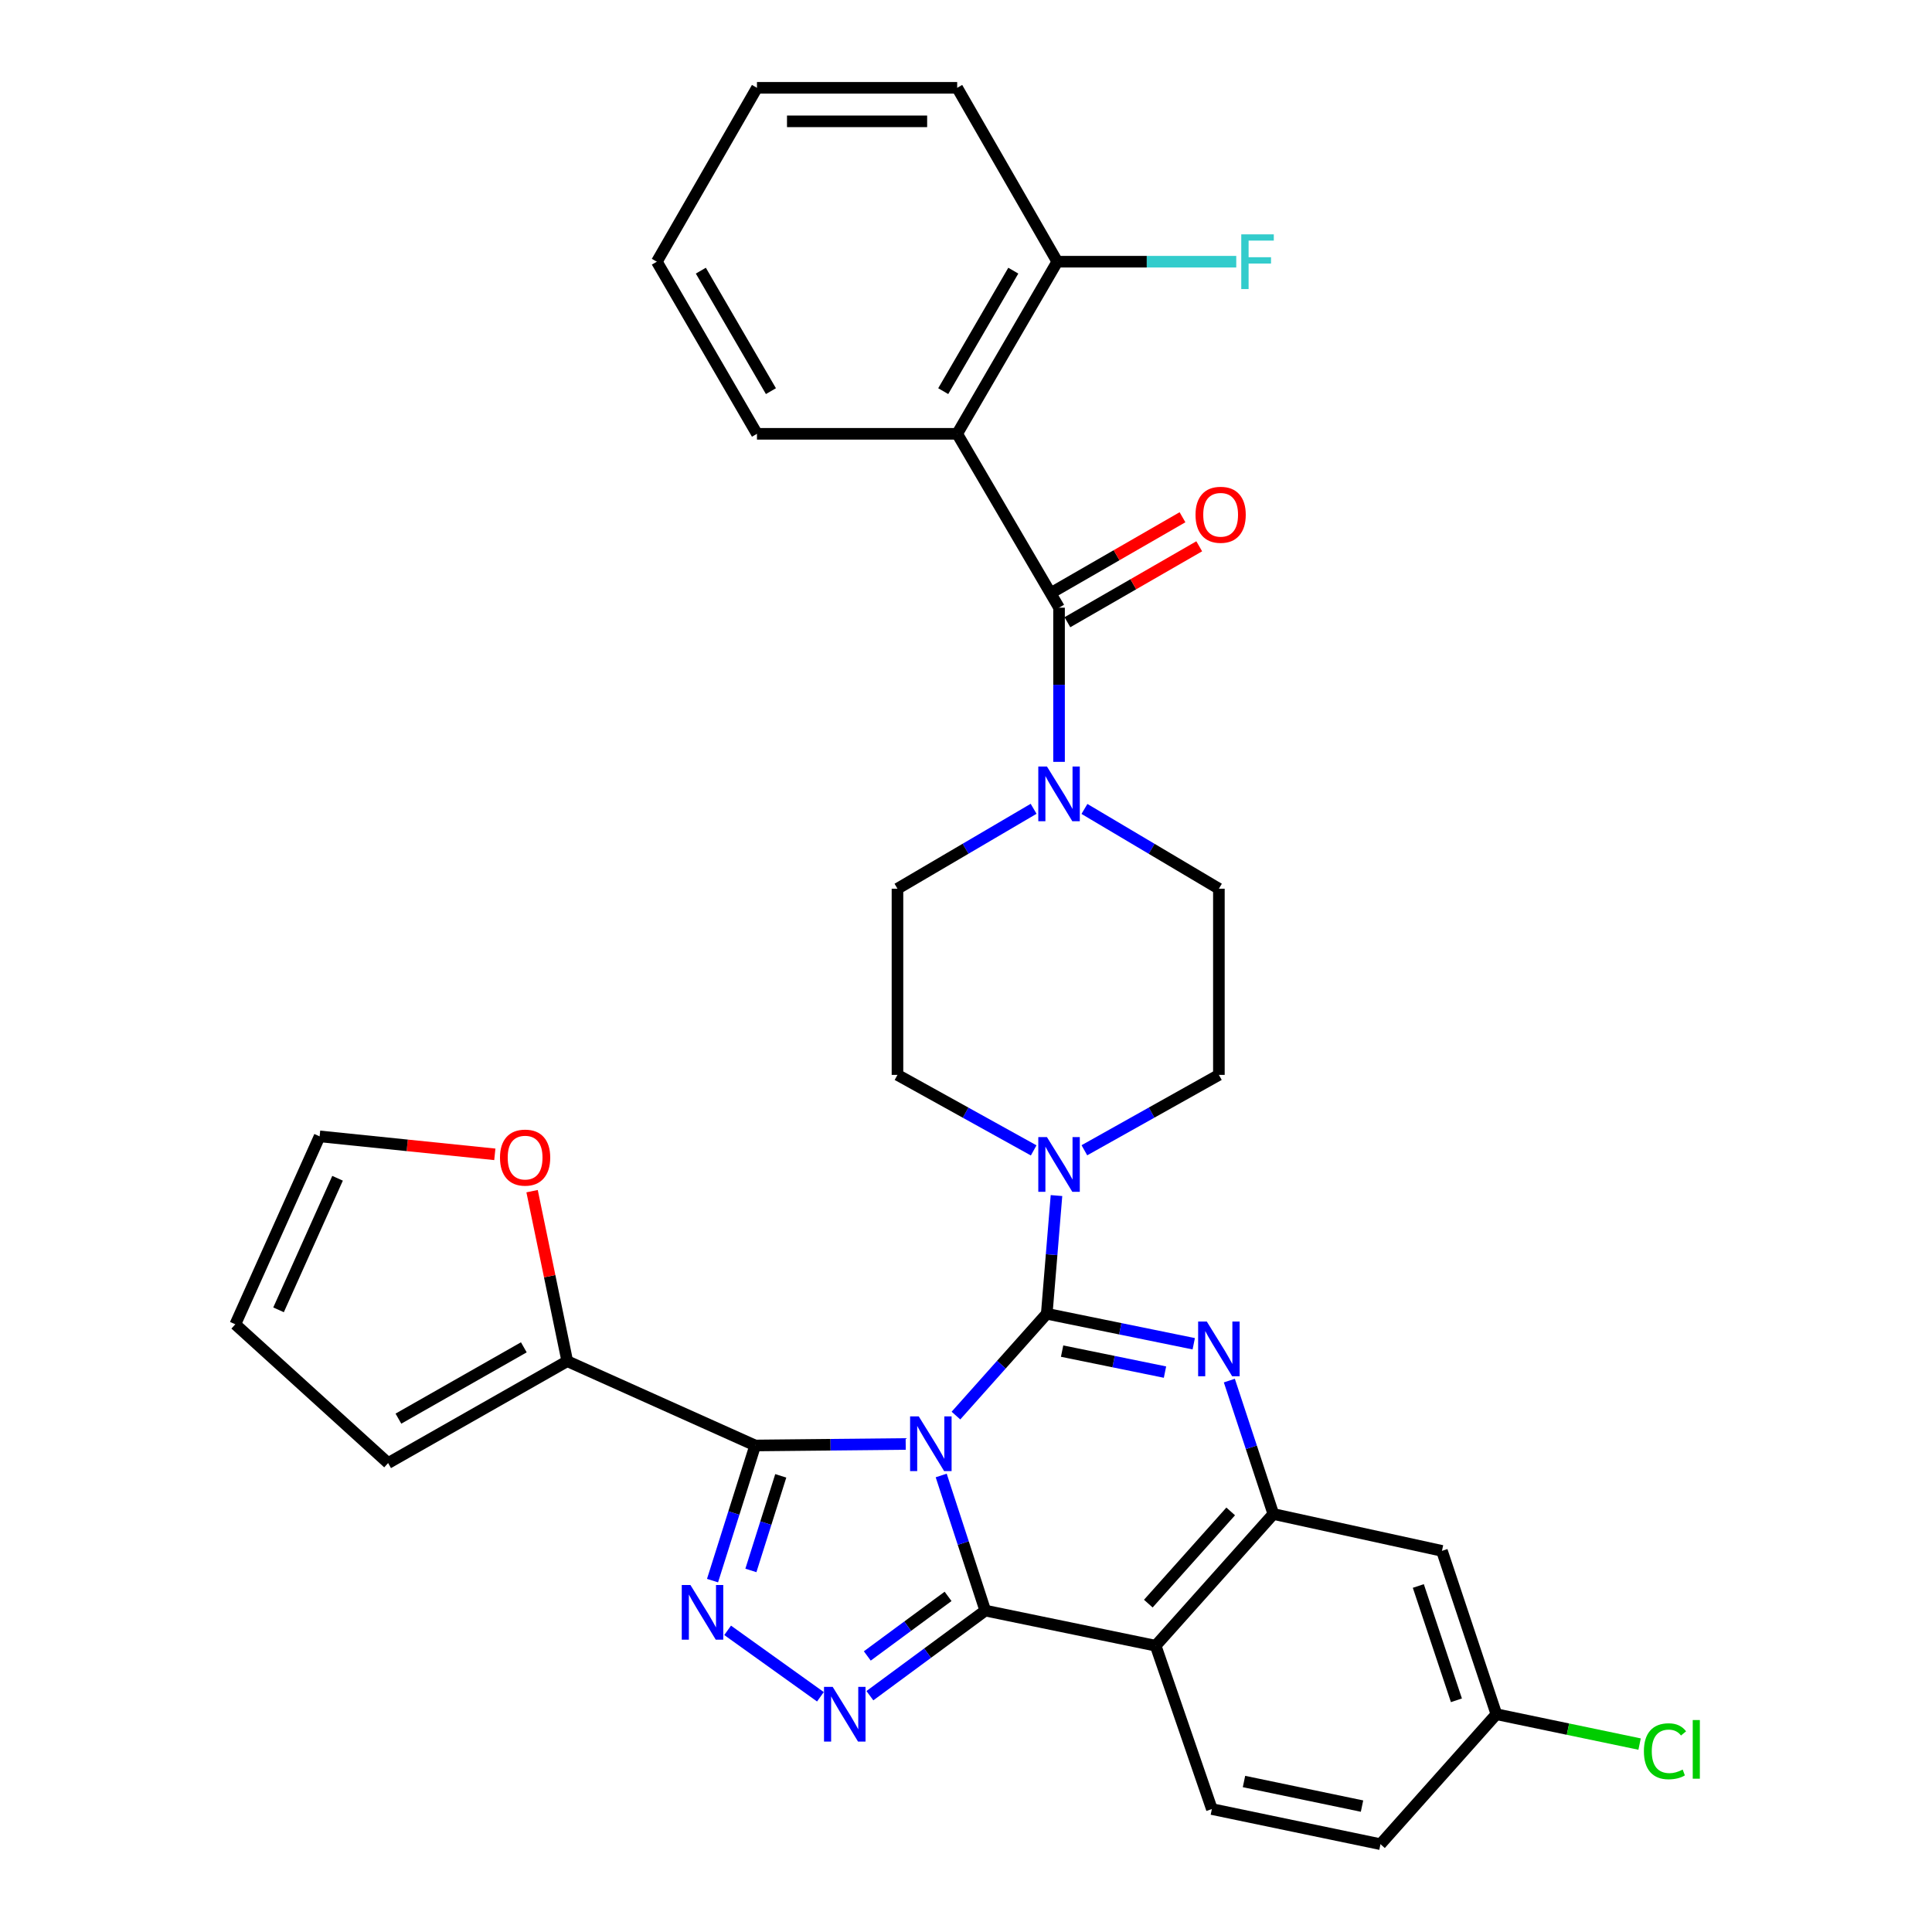 <?xml version='1.0' encoding='iso-8859-1'?>
<svg version='1.1' baseProfile='full'
              xmlns='http://www.w3.org/2000/svg'
                      xmlns:rdkit='http://www.rdkit.org/xml'
                      xmlns:xlink='http://www.w3.org/1999/xlink'
                  xml:space='preserve'
width='1000px' height='1000px' viewBox='0 0 1000 1000'>
<!-- END OF HEADER -->
<rect style='opacity:1.0;fill:#FFFFFF;stroke:none' width='1000' height='1000' x='0' y='0'> </rect>
<path class='bond-0' d='M 495.434,45.455 L 391.803,45.455' style='fill:none;fill-rule:evenodd;stroke:#000000;stroke-width:6px;stroke-linecap:butt;stroke-linejoin:miter;stroke-opacity:1' />
<path class='bond-0' d='M 479.889,62.805 L 407.348,62.805' style='fill:none;fill-rule:evenodd;stroke:#000000;stroke-width:6px;stroke-linecap:butt;stroke-linejoin:miter;stroke-opacity:1' />
<path class='bond-1' d='M 495.434,45.455 L 547.254,135.456' style='fill:none;fill-rule:evenodd;stroke:#000000;stroke-width:6px;stroke-linecap:butt;stroke-linejoin:miter;stroke-opacity:1' />
<path class='bond-2' d='M 534.996,418.633 L 499.763,439.315' style='fill:none;fill-rule:evenodd;stroke:#0000FF;stroke-width:6px;stroke-linecap:butt;stroke-linejoin:miter;stroke-opacity:1' />
<path class='bond-2' d='M 499.763,439.315 L 464.531,459.997' style='fill:none;fill-rule:evenodd;stroke:#000000;stroke-width:6px;stroke-linecap:butt;stroke-linejoin:miter;stroke-opacity:1' />
<path class='bond-3' d='M 548.16,394.336 L 548.16,354.439' style='fill:none;fill-rule:evenodd;stroke:#0000FF;stroke-width:6px;stroke-linecap:butt;stroke-linejoin:miter;stroke-opacity:1' />
<path class='bond-3' d='M 548.16,354.439 L 548.16,314.542' style='fill:none;fill-rule:evenodd;stroke:#000000;stroke-width:6px;stroke-linecap:butt;stroke-linejoin:miter;stroke-opacity:1' />
<path class='bond-4' d='M 561.305,418.705 L 596.099,439.351' style='fill:none;fill-rule:evenodd;stroke:#0000FF;stroke-width:6px;stroke-linecap:butt;stroke-linejoin:miter;stroke-opacity:1' />
<path class='bond-4' d='M 596.099,439.351 L 630.893,459.997' style='fill:none;fill-rule:evenodd;stroke:#000000;stroke-width:6px;stroke-linecap:butt;stroke-linejoin:miter;stroke-opacity:1' />
<path class='bond-5' d='M 552.49,322.059 L 586.603,302.41' style='fill:none;fill-rule:evenodd;stroke:#000000;stroke-width:6px;stroke-linecap:butt;stroke-linejoin:miter;stroke-opacity:1' />
<path class='bond-5' d='M 586.603,302.41 L 620.717,282.761' style='fill:none;fill-rule:evenodd;stroke:#FF0000;stroke-width:6px;stroke-linecap:butt;stroke-linejoin:miter;stroke-opacity:1' />
<path class='bond-5' d='M 543.83,307.025 L 577.943,287.375' style='fill:none;fill-rule:evenodd;stroke:#000000;stroke-width:6px;stroke-linecap:butt;stroke-linejoin:miter;stroke-opacity:1' />
<path class='bond-5' d='M 577.943,287.375 L 612.056,267.726' style='fill:none;fill-rule:evenodd;stroke:#FF0000;stroke-width:6px;stroke-linecap:butt;stroke-linejoin:miter;stroke-opacity:1' />
<path class='bond-6' d='M 548.16,314.542 L 495.434,224.541' style='fill:none;fill-rule:evenodd;stroke:#000000;stroke-width:6px;stroke-linecap:butt;stroke-linejoin:miter;stroke-opacity:1' />
<path class='bond-7' d='M 391.803,45.455 L 339.983,135.456' style='fill:none;fill-rule:evenodd;stroke:#000000;stroke-width:6px;stroke-linecap:butt;stroke-linejoin:miter;stroke-opacity:1' />
<path class='bond-8' d='M 339.983,135.456 L 391.803,224.541' style='fill:none;fill-rule:evenodd;stroke:#000000;stroke-width:6px;stroke-linecap:butt;stroke-linejoin:miter;stroke-opacity:1' />
<path class='bond-8' d='M 362.754,140.094 L 399.028,202.454' style='fill:none;fill-rule:evenodd;stroke:#000000;stroke-width:6px;stroke-linecap:butt;stroke-linejoin:miter;stroke-opacity:1' />
<path class='bond-9' d='M 464.531,459.997 L 464.531,556.36' style='fill:none;fill-rule:evenodd;stroke:#000000;stroke-width:6px;stroke-linecap:butt;stroke-linejoin:miter;stroke-opacity:1' />
<path class='bond-10' d='M 598.168,851.821 L 627.259,936.366' style='fill:none;fill-rule:evenodd;stroke:#000000;stroke-width:6px;stroke-linecap:butt;stroke-linejoin:miter;stroke-opacity:1' />
<path class='bond-11' d='M 598.168,851.821 L 659.078,783.643' style='fill:none;fill-rule:evenodd;stroke:#000000;stroke-width:6px;stroke-linecap:butt;stroke-linejoin:miter;stroke-opacity:1' />
<path class='bond-11' d='M 594.366,830.034 L 637.003,782.31' style='fill:none;fill-rule:evenodd;stroke:#000000;stroke-width:6px;stroke-linecap:butt;stroke-linejoin:miter;stroke-opacity:1' />
<path class='bond-12' d='M 598.168,851.821 L 509.98,833.641' style='fill:none;fill-rule:evenodd;stroke:#000000;stroke-width:6px;stroke-linecap:butt;stroke-linejoin:miter;stroke-opacity:1' />
<path class='bond-13' d='M 659.078,783.643 L 746.352,802.728' style='fill:none;fill-rule:evenodd;stroke:#000000;stroke-width:6px;stroke-linecap:butt;stroke-linejoin:miter;stroke-opacity:1' />
<path class='bond-14' d='M 659.078,783.643 L 647.692,749.117' style='fill:none;fill-rule:evenodd;stroke:#000000;stroke-width:6px;stroke-linecap:butt;stroke-linejoin:miter;stroke-opacity:1' />
<path class='bond-14' d='M 647.692,749.117 L 636.305,714.591' style='fill:none;fill-rule:evenodd;stroke:#0000FF;stroke-width:6px;stroke-linecap:butt;stroke-linejoin:miter;stroke-opacity:1' />
<path class='bond-15' d='M 617.88,695.526 L 579.839,687.764' style='fill:none;fill-rule:evenodd;stroke:#0000FF;stroke-width:6px;stroke-linecap:butt;stroke-linejoin:miter;stroke-opacity:1' />
<path class='bond-15' d='M 579.839,687.764 L 541.798,680.002' style='fill:none;fill-rule:evenodd;stroke:#000000;stroke-width:6px;stroke-linecap:butt;stroke-linejoin:miter;stroke-opacity:1' />
<path class='bond-15' d='M 602.999,710.198 L 576.37,704.764' style='fill:none;fill-rule:evenodd;stroke:#0000FF;stroke-width:6px;stroke-linecap:butt;stroke-linejoin:miter;stroke-opacity:1' />
<path class='bond-15' d='M 576.37,704.764 L 549.742,699.331' style='fill:none;fill-rule:evenodd;stroke:#000000;stroke-width:6px;stroke-linecap:butt;stroke-linejoin:miter;stroke-opacity:1' />
<path class='bond-16' d='M 541.798,680.002 L 518.298,706.353' style='fill:none;fill-rule:evenodd;stroke:#000000;stroke-width:6px;stroke-linecap:butt;stroke-linejoin:miter;stroke-opacity:1' />
<path class='bond-16' d='M 518.298,706.353 L 494.798,732.704' style='fill:none;fill-rule:evenodd;stroke:#0000FF;stroke-width:6px;stroke-linecap:butt;stroke-linejoin:miter;stroke-opacity:1' />
<path class='bond-17' d='M 541.798,680.002 L 544.317,649.413' style='fill:none;fill-rule:evenodd;stroke:#000000;stroke-width:6px;stroke-linecap:butt;stroke-linejoin:miter;stroke-opacity:1' />
<path class='bond-17' d='M 544.317,649.413 L 546.835,618.823' style='fill:none;fill-rule:evenodd;stroke:#0000FF;stroke-width:6px;stroke-linecap:butt;stroke-linejoin:miter;stroke-opacity:1' />
<path class='bond-18' d='M 561.271,595.377 L 596.082,575.869' style='fill:none;fill-rule:evenodd;stroke:#0000FF;stroke-width:6px;stroke-linecap:butt;stroke-linejoin:miter;stroke-opacity:1' />
<path class='bond-18' d='M 596.082,575.869 L 630.893,556.36' style='fill:none;fill-rule:evenodd;stroke:#000000;stroke-width:6px;stroke-linecap:butt;stroke-linejoin:miter;stroke-opacity:1' />
<path class='bond-19' d='M 535.03,595.445 L 499.78,575.903' style='fill:none;fill-rule:evenodd;stroke:#0000FF;stroke-width:6px;stroke-linecap:butt;stroke-linejoin:miter;stroke-opacity:1' />
<path class='bond-19' d='M 499.78,575.903 L 464.531,556.36' style='fill:none;fill-rule:evenodd;stroke:#000000;stroke-width:6px;stroke-linecap:butt;stroke-linejoin:miter;stroke-opacity:1' />
<path class='bond-20' d='M 509.98,833.641 L 498.572,798.673' style='fill:none;fill-rule:evenodd;stroke:#000000;stroke-width:6px;stroke-linecap:butt;stroke-linejoin:miter;stroke-opacity:1' />
<path class='bond-20' d='M 498.572,798.673 L 487.164,763.705' style='fill:none;fill-rule:evenodd;stroke:#0000FF;stroke-width:6px;stroke-linecap:butt;stroke-linejoin:miter;stroke-opacity:1' />
<path class='bond-21' d='M 509.98,833.641 L 480.115,855.664' style='fill:none;fill-rule:evenodd;stroke:#000000;stroke-width:6px;stroke-linecap:butt;stroke-linejoin:miter;stroke-opacity:1' />
<path class='bond-21' d='M 480.115,855.664 L 450.251,877.687' style='fill:none;fill-rule:evenodd;stroke:#0000FF;stroke-width:6px;stroke-linecap:butt;stroke-linejoin:miter;stroke-opacity:1' />
<path class='bond-21' d='M 490.722,826.284 L 469.817,841.7' style='fill:none;fill-rule:evenodd;stroke:#000000;stroke-width:6px;stroke-linecap:butt;stroke-linejoin:miter;stroke-opacity:1' />
<path class='bond-21' d='M 469.817,841.7 L 448.912,857.116' style='fill:none;fill-rule:evenodd;stroke:#0000FF;stroke-width:6px;stroke-linecap:butt;stroke-linejoin:miter;stroke-opacity:1' />
<path class='bond-22' d='M 468.791,747.404 L 429.839,747.792' style='fill:none;fill-rule:evenodd;stroke:#0000FF;stroke-width:6px;stroke-linecap:butt;stroke-linejoin:miter;stroke-opacity:1' />
<path class='bond-22' d='M 429.839,747.792 L 390.887,748.18' style='fill:none;fill-rule:evenodd;stroke:#000000;stroke-width:6px;stroke-linecap:butt;stroke-linejoin:miter;stroke-opacity:1' />
<path class='bond-23' d='M 390.887,748.18 L 379.846,783.152' style='fill:none;fill-rule:evenodd;stroke:#000000;stroke-width:6px;stroke-linecap:butt;stroke-linejoin:miter;stroke-opacity:1' />
<path class='bond-23' d='M 379.846,783.152 L 368.804,818.123' style='fill:none;fill-rule:evenodd;stroke:#0000FF;stroke-width:6px;stroke-linecap:butt;stroke-linejoin:miter;stroke-opacity:1' />
<path class='bond-23' d='M 404.12,763.896 L 396.391,788.376' style='fill:none;fill-rule:evenodd;stroke:#000000;stroke-width:6px;stroke-linecap:butt;stroke-linejoin:miter;stroke-opacity:1' />
<path class='bond-23' d='M 396.391,788.376 L 388.662,812.856' style='fill:none;fill-rule:evenodd;stroke:#0000FF;stroke-width:6px;stroke-linecap:butt;stroke-linejoin:miter;stroke-opacity:1' />
<path class='bond-24' d='M 390.887,748.18 L 293.618,704.544' style='fill:none;fill-rule:evenodd;stroke:#000000;stroke-width:6px;stroke-linecap:butt;stroke-linejoin:miter;stroke-opacity:1' />
<path class='bond-25' d='M 376.622,843.859 L 424.648,878.248' style='fill:none;fill-rule:evenodd;stroke:#0000FF;stroke-width:6px;stroke-linecap:butt;stroke-linejoin:miter;stroke-opacity:1' />
<path class='bond-26' d='M 630.893,556.36 L 630.893,459.997' style='fill:none;fill-rule:evenodd;stroke:#000000;stroke-width:6px;stroke-linecap:butt;stroke-linejoin:miter;stroke-opacity:1' />
<path class='bond-27' d='M 200.889,757.28 L 293.618,704.544' style='fill:none;fill-rule:evenodd;stroke:#000000;stroke-width:6px;stroke-linecap:butt;stroke-linejoin:miter;stroke-opacity:1' />
<path class='bond-27' d='M 206.221,734.287 L 271.132,697.372' style='fill:none;fill-rule:evenodd;stroke:#000000;stroke-width:6px;stroke-linecap:butt;stroke-linejoin:miter;stroke-opacity:1' />
<path class='bond-28' d='M 200.889,757.28 L 121.8,685.458' style='fill:none;fill-rule:evenodd;stroke:#000000;stroke-width:6px;stroke-linecap:butt;stroke-linejoin:miter;stroke-opacity:1' />
<path class='bond-29' d='M 293.618,704.544 L 284.513,660.543' style='fill:none;fill-rule:evenodd;stroke:#000000;stroke-width:6px;stroke-linecap:butt;stroke-linejoin:miter;stroke-opacity:1' />
<path class='bond-29' d='M 284.513,660.543 L 275.407,616.543' style='fill:none;fill-rule:evenodd;stroke:#FF0000;stroke-width:6px;stroke-linecap:butt;stroke-linejoin:miter;stroke-opacity:1' />
<path class='bond-30' d='M 256.122,597.483 L 210.779,592.831' style='fill:none;fill-rule:evenodd;stroke:#FF0000;stroke-width:6px;stroke-linecap:butt;stroke-linejoin:miter;stroke-opacity:1' />
<path class='bond-30' d='M 210.779,592.831 L 165.436,588.179' style='fill:none;fill-rule:evenodd;stroke:#000000;stroke-width:6px;stroke-linecap:butt;stroke-linejoin:miter;stroke-opacity:1' />
<path class='bond-31' d='M 714.533,954.545 L 774.527,887.274' style='fill:none;fill-rule:evenodd;stroke:#000000;stroke-width:6px;stroke-linecap:butt;stroke-linejoin:miter;stroke-opacity:1' />
<path class='bond-32' d='M 714.533,954.545 L 627.259,936.366' style='fill:none;fill-rule:evenodd;stroke:#000000;stroke-width:6px;stroke-linecap:butt;stroke-linejoin:miter;stroke-opacity:1' />
<path class='bond-32' d='M 704.98,934.833 L 643.889,922.107' style='fill:none;fill-rule:evenodd;stroke:#000000;stroke-width:6px;stroke-linecap:butt;stroke-linejoin:miter;stroke-opacity:1' />
<path class='bond-33' d='M 774.527,887.274 L 746.352,802.728' style='fill:none;fill-rule:evenodd;stroke:#000000;stroke-width:6px;stroke-linecap:butt;stroke-linejoin:miter;stroke-opacity:1' />
<path class='bond-33' d='M 753.84,880.077 L 734.117,820.896' style='fill:none;fill-rule:evenodd;stroke:#000000;stroke-width:6px;stroke-linecap:butt;stroke-linejoin:miter;stroke-opacity:1' />
<path class='bond-34' d='M 774.527,887.274 L 811.589,895.002' style='fill:none;fill-rule:evenodd;stroke:#000000;stroke-width:6px;stroke-linecap:butt;stroke-linejoin:miter;stroke-opacity:1' />
<path class='bond-34' d='M 811.589,895.002 L 848.651,902.73' style='fill:none;fill-rule:evenodd;stroke:#00CC00;stroke-width:6px;stroke-linecap:butt;stroke-linejoin:miter;stroke-opacity:1' />
<path class='bond-35' d='M 165.436,588.179 L 121.8,685.458' style='fill:none;fill-rule:evenodd;stroke:#000000;stroke-width:6px;stroke-linecap:butt;stroke-linejoin:miter;stroke-opacity:1' />
<path class='bond-35' d='M 174.722,609.872 L 144.176,677.967' style='fill:none;fill-rule:evenodd;stroke:#000000;stroke-width:6px;stroke-linecap:butt;stroke-linejoin:miter;stroke-opacity:1' />
<path class='bond-36' d='M 391.803,224.541 L 495.434,224.541' style='fill:none;fill-rule:evenodd;stroke:#000000;stroke-width:6px;stroke-linecap:butt;stroke-linejoin:miter;stroke-opacity:1' />
<path class='bond-37' d='M 495.434,224.541 L 547.254,135.456' style='fill:none;fill-rule:evenodd;stroke:#000000;stroke-width:6px;stroke-linecap:butt;stroke-linejoin:miter;stroke-opacity:1' />
<path class='bond-37' d='M 488.209,202.454 L 524.483,140.094' style='fill:none;fill-rule:evenodd;stroke:#000000;stroke-width:6px;stroke-linecap:butt;stroke-linejoin:miter;stroke-opacity:1' />
<path class='bond-38' d='M 547.254,135.456 L 593.569,135.456' style='fill:none;fill-rule:evenodd;stroke:#000000;stroke-width:6px;stroke-linecap:butt;stroke-linejoin:miter;stroke-opacity:1' />
<path class='bond-38' d='M 593.569,135.456 L 639.884,135.456' style='fill:none;fill-rule:evenodd;stroke:#33CCCC;stroke-width:6px;stroke-linecap:butt;stroke-linejoin:miter;stroke-opacity:1' />
<path  class='atom-1' d='M 541.9 396.745
L 551.18 411.745
Q 552.1 413.225, 553.58 415.905
Q 555.06 418.585, 555.14 418.745
L 555.14 396.745
L 558.9 396.745
L 558.9 425.065
L 555.02 425.065
L 545.06 408.665
Q 543.9 406.745, 542.66 404.545
Q 541.46 402.345, 541.1 401.665
L 541.1 425.065
L 537.42 425.065
L 537.42 396.745
L 541.9 396.745
' fill='#0000FF'/>
<path  class='atom-3' d='M 618.8 266.445
Q 618.8 259.645, 622.16 255.845
Q 625.52 252.045, 631.8 252.045
Q 638.08 252.045, 641.44 255.845
Q 644.8 259.645, 644.8 266.445
Q 644.8 273.325, 641.4 277.245
Q 638 281.125, 631.8 281.125
Q 625.56 281.125, 622.16 277.245
Q 618.8 273.365, 618.8 266.445
M 631.8 277.925
Q 636.12 277.925, 638.44 275.045
Q 640.8 272.125, 640.8 266.445
Q 640.8 260.885, 638.44 258.085
Q 636.12 255.245, 631.8 255.245
Q 627.48 255.245, 625.12 258.045
Q 622.8 260.845, 622.8 266.445
Q 622.8 272.165, 625.12 275.045
Q 627.48 277.925, 631.8 277.925
' fill='#FF0000'/>
<path  class='atom-9' d='M 624.633 684.022
L 633.913 699.022
Q 634.833 700.502, 636.313 703.182
Q 637.793 705.862, 637.873 706.022
L 637.873 684.022
L 641.633 684.022
L 641.633 712.342
L 637.753 712.342
L 627.793 695.942
Q 626.633 694.022, 625.393 691.822
Q 624.193 689.622, 623.833 688.942
L 623.833 712.342
L 620.153 712.342
L 620.153 684.022
L 624.633 684.022
' fill='#0000FF'/>
<path  class='atom-11' d='M 541.9 588.565
L 551.18 603.565
Q 552.1 605.045, 553.58 607.725
Q 555.06 610.405, 555.14 610.565
L 555.14 588.565
L 558.9 588.565
L 558.9 616.885
L 555.02 616.885
L 545.06 600.485
Q 543.9 598.565, 542.66 596.365
Q 541.46 594.165, 541.1 593.485
L 541.1 616.885
L 537.42 616.885
L 537.42 588.565
L 541.9 588.565
' fill='#0000FF'/>
<path  class='atom-13' d='M 475.544 733.114
L 484.824 748.114
Q 485.744 749.594, 487.224 752.274
Q 488.704 754.954, 488.784 755.114
L 488.784 733.114
L 492.544 733.114
L 492.544 761.434
L 488.664 761.434
L 478.704 745.034
Q 477.544 743.114, 476.304 740.914
Q 475.104 738.714, 474.744 738.034
L 474.744 761.434
L 471.064 761.434
L 471.064 733.114
L 475.544 733.114
' fill='#0000FF'/>
<path  class='atom-15' d='M 357.358 820.387
L 366.638 835.387
Q 367.558 836.867, 369.038 839.547
Q 370.518 842.227, 370.598 842.387
L 370.598 820.387
L 374.358 820.387
L 374.358 848.707
L 370.478 848.707
L 360.518 832.307
Q 359.358 830.387, 358.118 828.187
Q 356.918 825.987, 356.558 825.307
L 356.558 848.707
L 352.878 848.707
L 352.878 820.387
L 357.358 820.387
' fill='#0000FF'/>
<path  class='atom-16' d='M 430.992 873.114
L 440.272 888.114
Q 441.192 889.594, 442.672 892.274
Q 444.152 894.954, 444.232 895.114
L 444.232 873.114
L 447.992 873.114
L 447.992 901.434
L 444.112 901.434
L 434.152 885.034
Q 432.992 883.114, 431.752 880.914
Q 430.552 878.714, 430.192 878.034
L 430.192 901.434
L 426.512 901.434
L 426.512 873.114
L 430.992 873.114
' fill='#0000FF'/>
<path  class='atom-22' d='M 258.795 599.171
Q 258.795 592.371, 262.155 588.571
Q 265.515 584.771, 271.795 584.771
Q 278.075 584.771, 281.435 588.571
Q 284.795 592.371, 284.795 599.171
Q 284.795 606.051, 281.395 609.971
Q 277.995 613.851, 271.795 613.851
Q 265.555 613.851, 262.155 609.971
Q 258.795 606.091, 258.795 599.171
M 271.795 610.651
Q 276.115 610.651, 278.435 607.771
Q 280.795 604.851, 280.795 599.171
Q 280.795 593.611, 278.435 590.811
Q 276.115 587.971, 271.795 587.971
Q 267.475 587.971, 265.115 590.771
Q 262.795 593.571, 262.795 599.171
Q 262.795 604.891, 265.115 607.771
Q 267.475 610.651, 271.795 610.651
' fill='#FF0000'/>
<path  class='atom-27' d='M 850.88 906.452
Q 850.88 899.412, 854.16 895.732
Q 857.48 892.012, 863.76 892.012
Q 869.6 892.012, 872.72 896.132
L 870.08 898.292
Q 867.8 895.292, 863.76 895.292
Q 859.48 895.292, 857.2 898.172
Q 854.96 901.012, 854.96 906.452
Q 854.96 912.052, 857.28 914.932
Q 859.64 917.812, 864.2 917.812
Q 867.32 917.812, 870.96 915.932
L 872.08 918.932
Q 870.6 919.892, 868.36 920.452
Q 866.12 921.012, 863.64 921.012
Q 857.48 921.012, 854.16 917.252
Q 850.88 913.492, 850.88 906.452
' fill='#00CC00'/>
<path  class='atom-27' d='M 876.16 890.292
L 879.84 890.292
L 879.84 920.652
L 876.16 920.652
L 876.16 890.292
' fill='#00CC00'/>
<path  class='atom-33' d='M 642.475 121.296
L 659.315 121.296
L 659.315 124.536
L 646.275 124.536
L 646.275 133.136
L 657.875 133.136
L 657.875 136.416
L 646.275 136.416
L 646.275 149.616
L 642.475 149.616
L 642.475 121.296
' fill='#33CCCC'/>
</svg>
